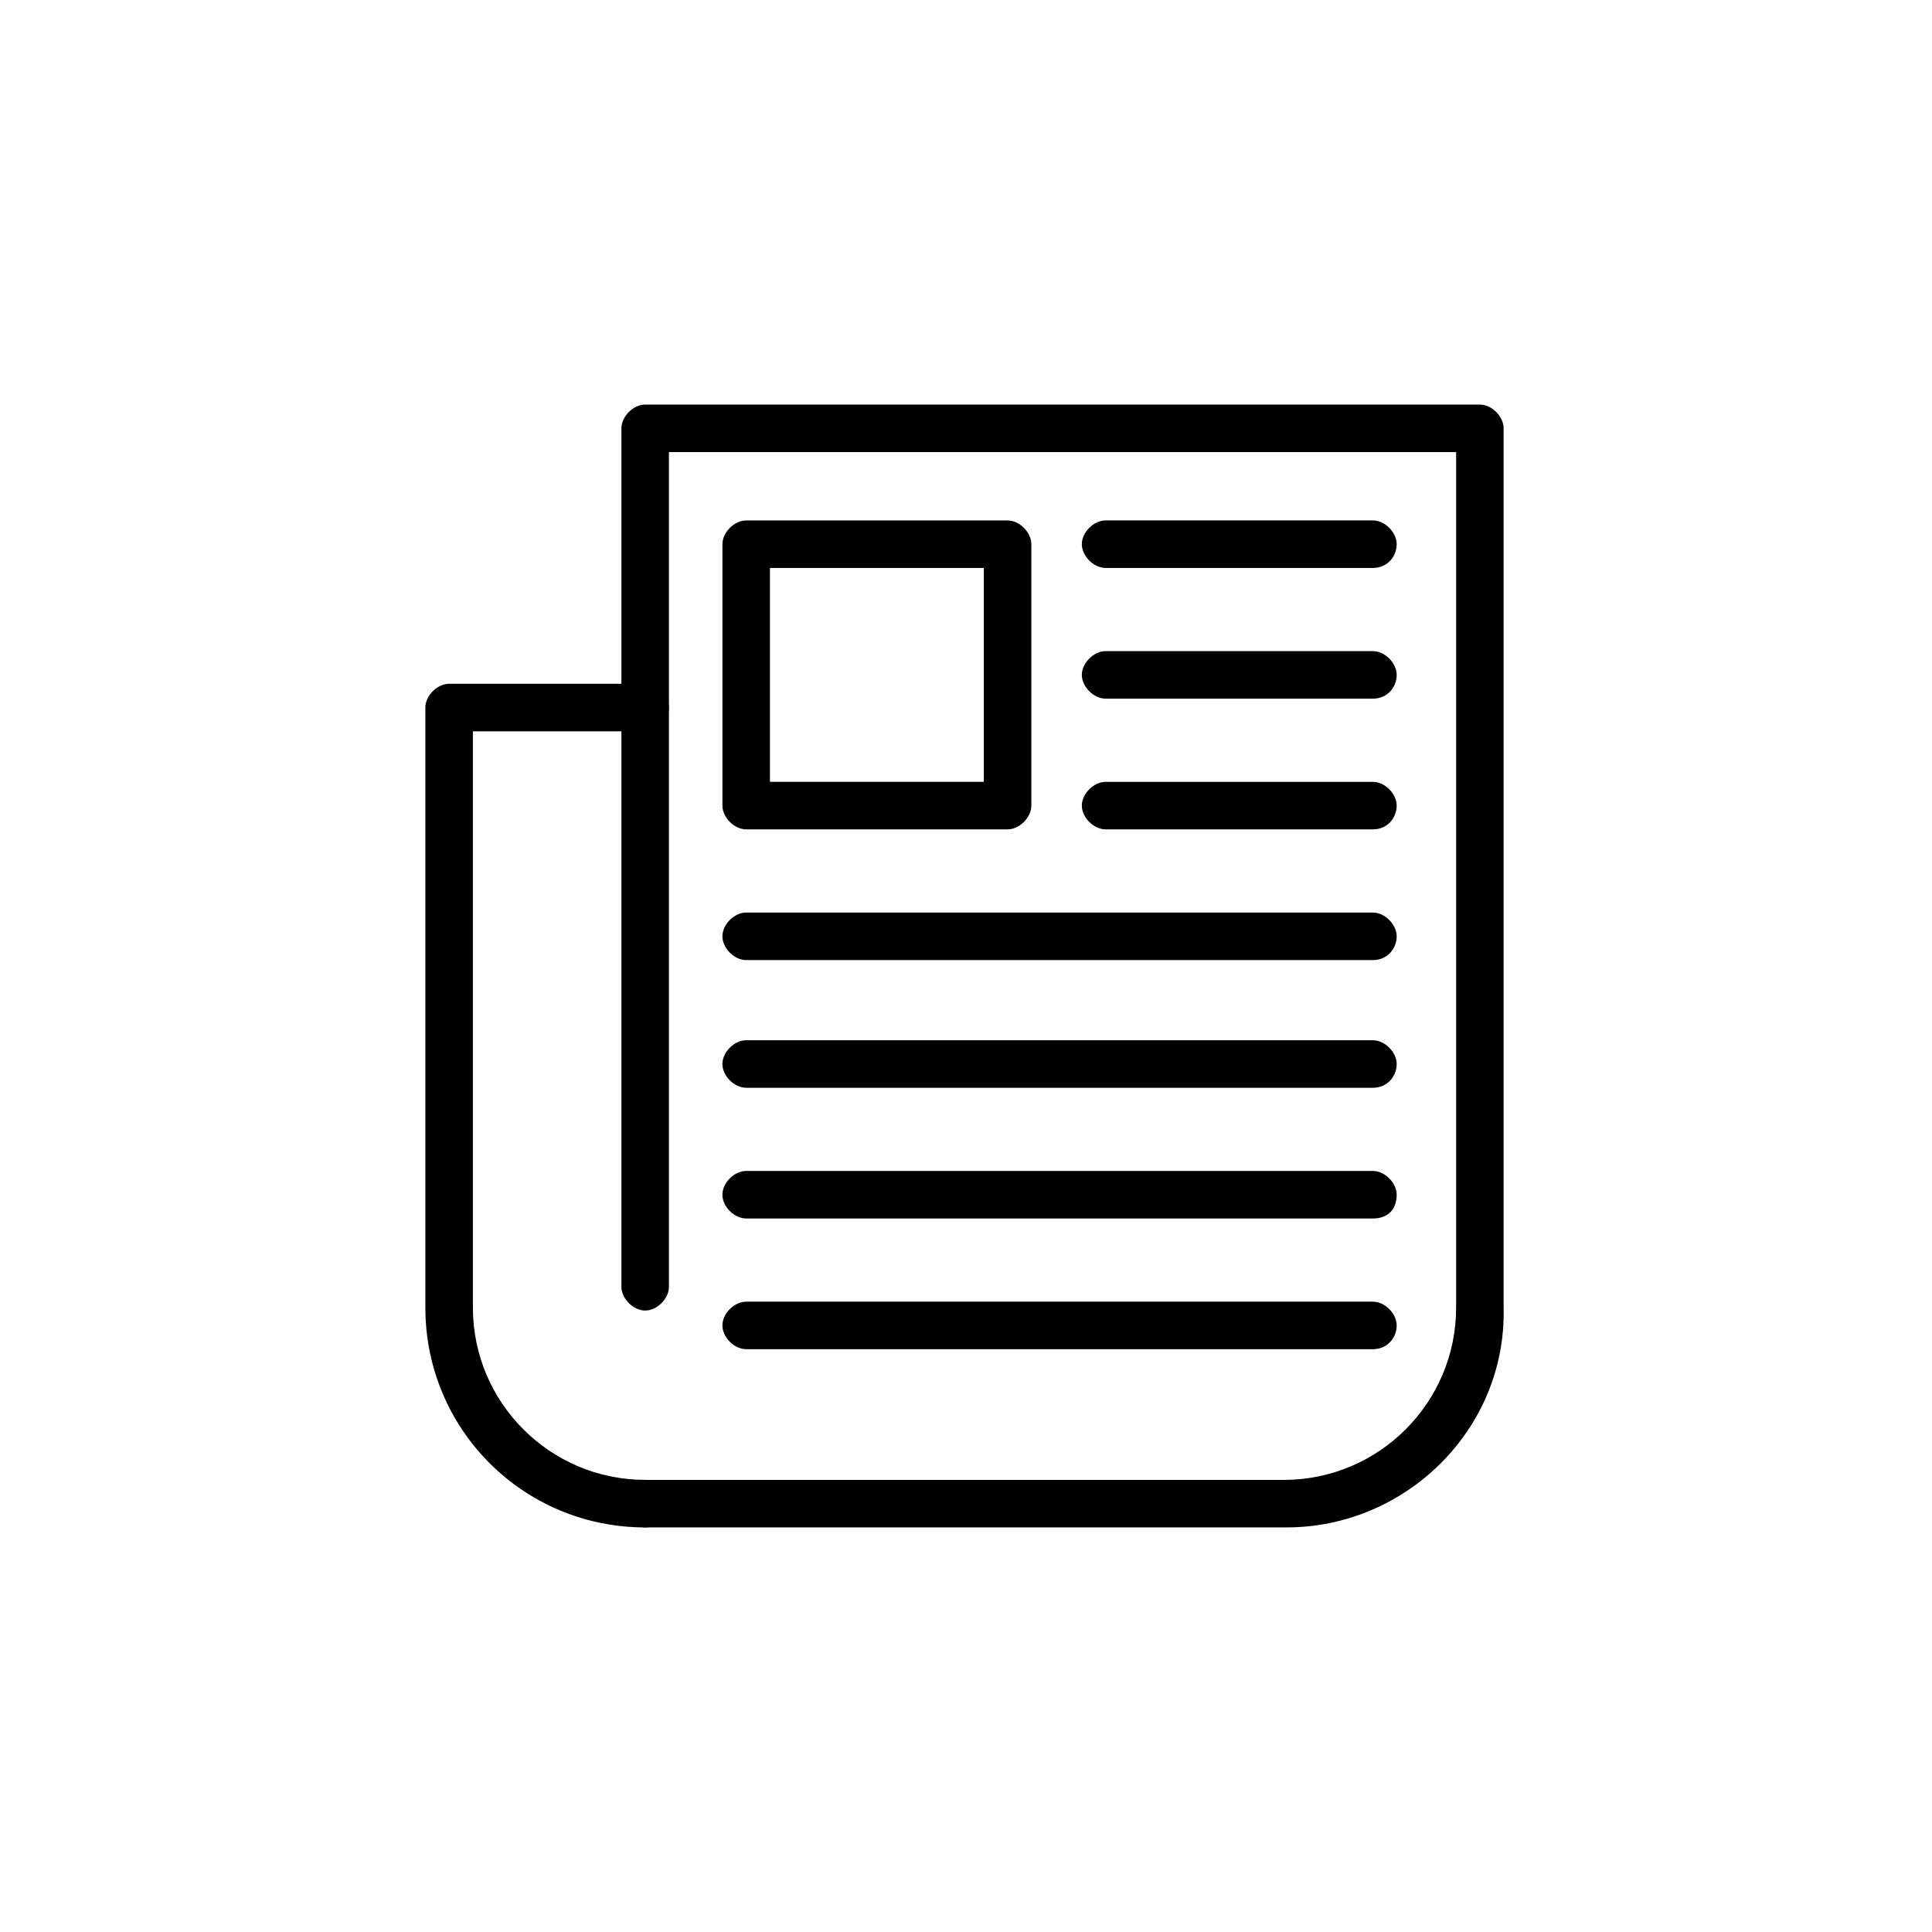 <?xml version="1.0" encoding="UTF-8"?>
<!-- Uploaded to: ICON Repo, www.svgrepo.com, Generator: ICON Repo Mixer Tools -->
<svg fill="#000000" width="800px" height="800px" version="1.1" viewBox="144 144 512 512" xmlns="http://www.w3.org/2000/svg">
 <g>
  <path d="m485.02 548.78h-170.04c-3.148 0-6.297-3.148-6.297-6.297s3.148-6.297 6.297-6.297h169.25c25.191 0 45.656-20.469 45.656-45.656v-226.72h-208.61v221.2c0 3.148-3.148 6.297-6.297 6.297-3.148 0-6.297-3.148-6.297-6.297v-227.5c0-3.148 3.148-6.297 6.297-6.297h221.2c3.148 0 6.297 3.148 6.297 6.297v233.01c0.789 32.273-25.977 58.254-57.465 58.254z"/>
  <path d="m314.98 548.78c-32.273 0-58.254-25.977-58.254-58.254v-159.02c0-3.148 3.148-6.297 6.297-6.297h51.957c3.148 0 6.297 3.148 6.297 6.297 0 3.148-3.148 6.297-6.297 6.297h-45.656v152.72c0 25.191 20.469 45.656 45.656 45.656 3.148 0 6.297 3.148 6.297 6.297 0 3.152-2.359 6.301-6.297 6.301z"/>
  <path d="m411.02 363.79h-69.273c-3.148 0-6.297-3.148-6.297-6.297v-69.273c0-3.148 3.148-6.297 6.297-6.297h69.273c3.148 0 6.297 3.148 6.297 6.297v69.273c0 3.144-3.148 6.297-6.297 6.297zm-62.977-12.598h56.68v-56.68h-56.68z"/>
  <path d="m507.84 294.51h-70.848c-3.148 0-6.297-3.148-6.297-6.297 0-3.148 3.148-6.297 6.297-6.297h70.848c3.148 0 6.297 3.148 6.297 6.297 0.004 3.148-2.359 6.297-6.297 6.297z"/>
  <path d="m507.84 329.15h-70.848c-3.148 0-6.297-3.148-6.297-6.297 0-3.148 3.148-6.297 6.297-6.297h70.848c3.148 0 6.297 3.148 6.297 6.297 0.004 3.148-2.359 6.297-6.297 6.297z"/>
  <path d="m507.84 363.79h-70.848c-3.148 0-6.297-3.148-6.297-6.297 0-3.148 3.148-6.297 6.297-6.297h70.848c3.148 0 6.297 3.148 6.297 6.297 0.004 3.144-2.359 6.297-6.297 6.297z"/>
  <path d="m507.84 398.43h-166.1c-3.148 0-6.297-3.148-6.297-6.297 0-3.148 3.148-6.297 6.297-6.297h166.1c3.148 0 6.297 3.148 6.297 6.297 0 3.144-2.363 6.297-6.301 6.297z"/>
  <path d="m507.84 432.27h-166.1c-3.148 0-6.297-3.148-6.297-6.297 0-3.148 3.148-6.297 6.297-6.297h166.1c3.148 0 6.297 3.148 6.297 6.297 0 3.148-2.363 6.297-6.301 6.297z"/>
  <path d="m507.84 466.91h-166.1c-3.148 0-6.297-3.148-6.297-6.297 0-3.148 3.148-6.297 6.297-6.297h166.1c3.148 0 6.297 3.148 6.297 6.297 0 3.938-2.363 6.297-6.301 6.297z"/>
  <path d="m507.84 501.55h-166.1c-3.148 0-6.297-3.148-6.297-6.297s3.148-6.297 6.297-6.297h166.1c3.148 0 6.297 3.148 6.297 6.297s-2.363 6.297-6.301 6.297z"/>
 </g>
</svg>